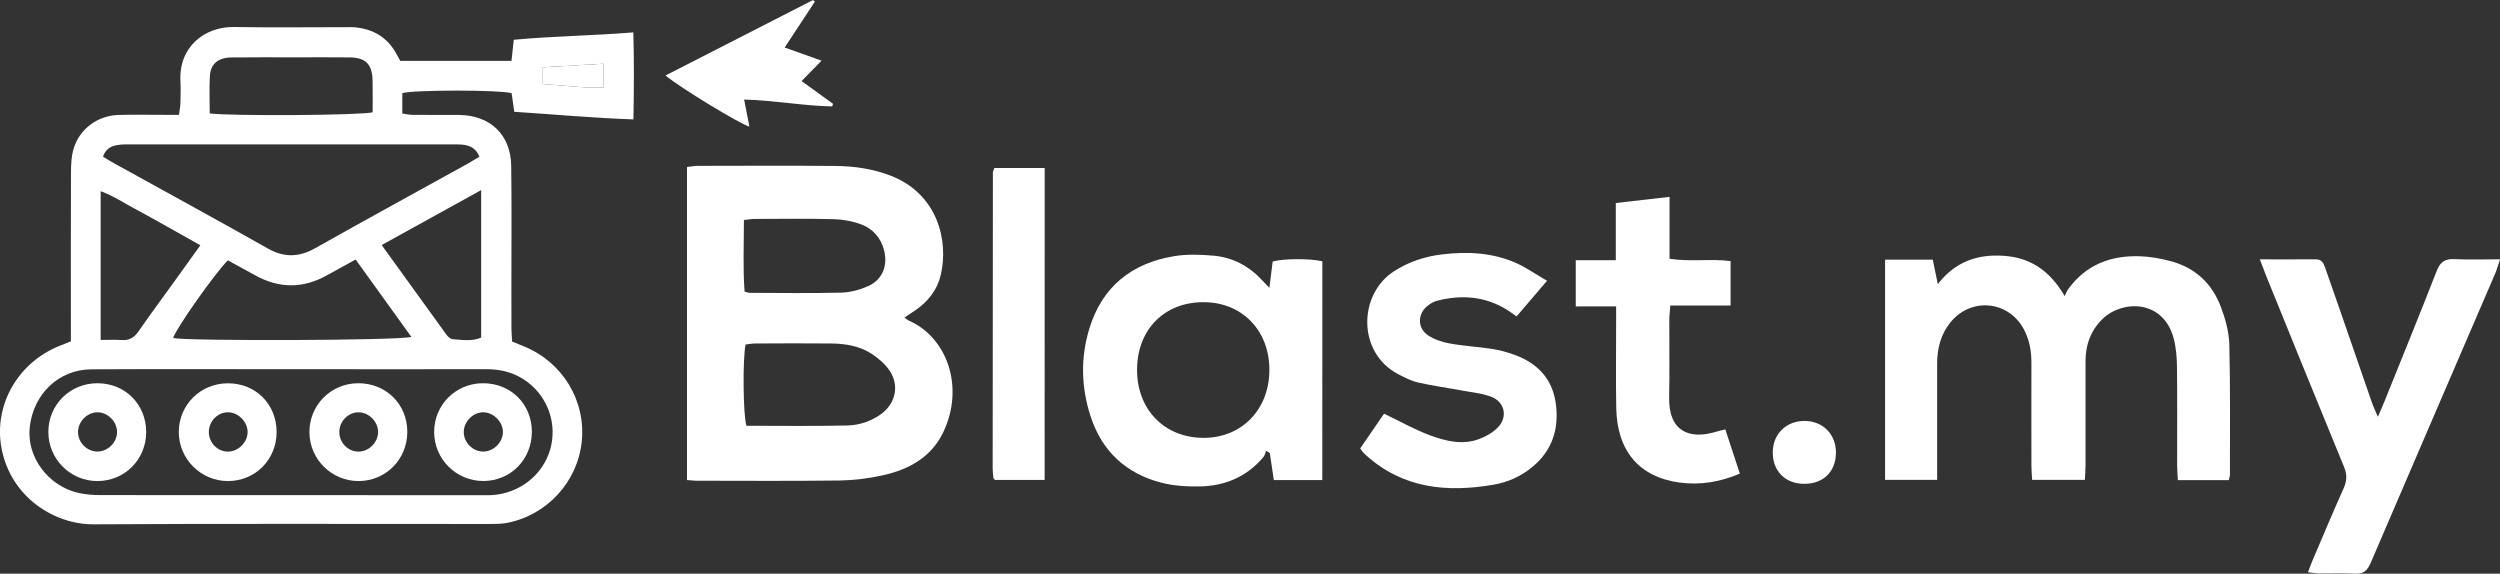<?xml version="1.0" encoding="utf-8"?>
<!-- Generator: Adobe Illustrator 24.0.0, SVG Export Plug-In . SVG Version: 6.00 Build 0)  -->
<svg version="1.1" id="Layer_1" xmlns="http://www.w3.org/2000/svg" xmlns:xlink="http://www.w3.org/1999/xlink" x="0px" y="0px"
	 viewBox="0 0 450.83 103.45" style="enable-background:new 0 0 450.83 103.45;" xml:space="preserve">
<rect x="0" y="0" width="450.83" height="103.45" fill="#333333" stroke="none"/>
<style type="text/css">
	.st0{fill:#ffffff;}
	.st1{fill:none;}
</style>
<path class="st0" d="M12.78,61.55c0-1.02,0-1.97,0-2.91c0-9.19-0.02-18.39,0.02-27.58c0.01-1.42,0.07-2.91,0.48-4.26
	c1.07-3.56,4.34-5.96,8.08-6.07c2.8-0.08,5.6-0.02,8.4-0.02c0.79,0,1.58,0,2.51,0c0.11-0.8,0.24-1.41,0.26-2.02
	c0.04-1.36,0.08-2.72,0.01-4.08c-0.32-6.15,4.36-9.83,9.69-9.74c6.8,0.12,13.6,0.03,20.39,0.03c0.48,0,0.96-0.02,1.44,0.03
	c3.14,0.31,5.62,1.7,7.25,4.47c0.28,0.48,0.54,0.97,0.87,1.57c6.6,0,13.21,0,20.06,0c0.13-1.19,0.25-2.35,0.41-3.8
	c7.08-0.66,14.16-0.73,21.56-1.33c0.15,5.23,0.11,10.29,0.02,15.69c-7.28-0.25-14.32-0.91-21.49-1.37
	c-0.18-1.26-0.33-2.34-0.48-3.36c-2.04-0.61-17.53-0.62-19.71-0.01c0,1.13,0,2.3,0,3.68c0.59,0.08,1.19,0.23,1.8,0.24
	c2.8,0.03,5.6,0,8.4,0.02c5.66,0.04,9.37,3.56,9.44,9.22c0.1,7.35,0.03,14.71,0.03,22.06c0,2.4-0.01,4.8,0.01,7.19
	c0.01,0.79,0.08,1.57,0.12,2.39c0.78,0.32,1.43,0.58,2.09,0.85c6.99,2.84,11.22,9.77,10.47,17.17c-0.74,7.26-6.24,13.28-13.47,14.68
	c-1.09,0.21-2.23,0.2-3.34,0.2c-23.75,0.01-47.51-0.08-71.26,0.06C9.83,94.59,1.86,89.65,0.25,80.7C-1.13,73,3.24,65.32,10.86,62.32
	C11.38,62.12,11.89,61.91,12.78,61.55z M52.72,66.58C52.72,66.58,52.72,66.58,52.72,66.58c-12.08,0-24.16-0.04-36.24,0.02
	C10.58,66.64,6,71.05,5.36,77.08c-0.57,5.31,3.3,10.56,8.79,11.81c1.31,0.3,2.69,0.39,4.03,0.39c22.88,0.02,45.76,0.02,68.63,0.02
	c0.64,0,1.28,0.02,1.92-0.02c4.92-0.3,9.12-3.58,10.47-8.17c1.32-4.47-0.29-9.36-4.05-12.2c-2.18-1.65-4.65-2.34-7.39-2.33
	C76.08,66.6,64.4,66.58,52.72,66.58z M86.45,28.26c-0.58-1.46-1.56-1.93-2.7-2.13c-0.47-0.08-0.96-0.09-1.43-0.09
	c-19.92,0-39.84,0-59.75,0c-0.56,0-1.12,0.05-1.66,0.17c-1.07,0.22-1.89,0.77-2.34,2.04c0.68,0.41,1.34,0.84,2.03,1.21
	c9.23,5.11,18.49,10.15,27.68,15.34c2.97,1.68,5.63,1.61,8.57-0.05c9.12-5.14,18.31-10.15,27.47-15.22
	C84.98,29.15,85.65,28.73,86.45,28.26z M64.13,46.8c-1.9,1.04-3.51,1.91-5.11,2.81c-4.32,2.44-8.64,2.45-12.98,0.05
	c-1.66-0.92-3.33-1.82-4.95-2.71c-2.37,2.35-9.45,12.44-9.87,14.01c2.49,0.56,40.9,0.46,42.96-0.21
	C70.84,56.11,67.55,51.55,64.13,46.8z M37.82,20.45c3.65,0.51,27.51,0.35,29.38-0.2c0-1.83,0.02-3.74-0.01-5.64
	c-0.04-3.01-1.22-4.23-4.18-4.26c-3.27-0.04-6.54-0.01-9.81-0.01c-3.83,0-7.66-0.03-11.48,0.02c-2.38,0.03-3.75,1.17-3.87,3.33
	C37.72,15.89,37.82,18.12,37.82,20.45z M68.83,44.19c4.01,5.57,7.84,10.88,11.69,16.18c0.26,0.36,0.72,0.78,1.12,0.8
	c1.71,0.11,3.46,0.44,5.13-0.29c0-8.78,0-17.45,0-26.6C80.64,37.67,74.81,40.89,68.83,44.19z M18.15,61.3
	c1.47,0,2.66-0.06,3.83,0.02c1.34,0.09,2.22-0.44,2.98-1.54c2.13-3.08,4.37-6.09,6.56-9.13c1.49-2.06,2.97-4.13,4.61-6.42
	c-2.08-1.17-4-2.26-5.94-3.34c-2.02-1.13-4.03-2.26-6.07-3.35c-1.91-1.02-3.73-2.24-5.97-3.06C18.15,43.52,18.15,52.19,18.15,61.3z
	 M108.86,11.49c-3.85,0.23-7.38,0.44-10.98,0.65c0,1.12,0,1.96,0,3.02c3.72,0.21,7.28,0.76,10.98,0.63
	C108.86,14.3,108.86,13.07,108.86,11.49z"/>
<path class="st0" d="M123.89,86.57c0-18.94,0-37.61,0-56.46c0.68-0.07,1.29-0.19,1.89-0.2c8.31-0.01,16.62-0.06,24.93,0.02
	c3.36,0.03,6.66,0.51,9.85,1.73c8.52,3.26,10.56,11.74,9.08,17.96c-0.63,2.67-2.26,4.72-4.51,6.29c-0.64,0.45-1.3,0.87-2.03,1.36
	c0.34,0.25,0.52,0.42,0.72,0.51c6.95,3.01,10.16,11.95,6.31,20.1c-2.16,4.57-6.2,6.77-10.88,7.82c-2.55,0.57-5.21,0.91-7.83,0.95
	c-8.63,0.11-17.26,0.05-25.89,0.04C125.07,86.68,124.61,86.62,123.89,86.57z M134.45,62.13c-0.55,2.68-0.44,12.88,0.16,14.65
	c6.03,0,12.09,0.09,18.15-0.05c2.15-0.05,4.25-0.72,6.06-2.01c2.63-1.87,3.42-5.1,1.66-7.8c-0.8-1.22-2.01-2.27-3.24-3.08
	c-2.18-1.44-4.74-1.87-7.32-1.9c-4.55-0.05-9.11-0.02-13.66,0C135.63,61.94,135.01,62.06,134.45,62.13z M134.15,39.67
	c0,4.45-0.19,8.7,0.12,12.92c0.49,0.12,0.72,0.22,0.94,0.22c5.51,0.01,11.01,0.1,16.51-0.04c1.62-0.04,3.33-0.51,4.83-1.17
	c2.56-1.13,3.57-3.66,2.9-6.38c-0.58-2.35-2.06-4.01-4.27-4.8c-1.54-0.56-3.25-0.86-4.89-0.9c-4.7-0.12-9.41-0.05-14.12-0.04
	C135.62,39.47,135.08,39.57,134.15,39.67z"/>
<path class="st0" d="M401.92,86.58c-3.08,0-6.01,0-9.18,0c-0.05-0.93-0.13-1.77-0.13-2.62c-0.01-5.91,0.04-11.83-0.03-17.74
	c-0.02-1.74-0.15-3.54-0.6-5.22c-1.9-7.06-9.34-6.94-12.88-3.43c-2.1,2.08-3.02,4.64-3.01,7.58c0.01,6.23,0.01,12.47,0,18.7
	c0,0.85-0.07,1.71-0.12,2.69c-3.22,0-6.22,0-9.51,0c-0.05-0.86-0.13-1.71-0.13-2.55c-0.01-6.15-0.02-12.31,0-18.46
	c0.01-2.12-0.32-4.14-1.3-6.03c-2.74-5.31-9.61-5.99-13.35-1.31c-1.72,2.15-2.35,4.68-2.35,7.39c0,6.07,0,12.15,0,18.22
	c0,0.86,0,1.72,0,2.73c-3.23,0-6.22,0-9.39,0c0-13.24,0-26.39,0-39.71c2.84,0,5.66,0,8.6,0c0.27,1.33,0.54,2.64,0.91,4.42
	c3.17-4.11,7.22-5.44,11.91-5.11c4.77,0.33,8.26,2.63,10.97,7.26c0.21-0.42,0.36-0.88,0.64-1.26c3.2-4.4,7.67-6.1,12.93-5.92
	c1.82,0.06,3.66,0.39,5.42,0.85c4.5,1.16,7.6,4.05,9.2,8.35c0.8,2.14,1.44,4.47,1.5,6.74c0.19,7.83,0.1,15.66,0.11,23.49
	C402.12,85.87,402.03,86.1,401.92,86.58z"/>
<path class="st0" d="M238.45,86.57c-3.04,0-5.81,0-8.74,0c-0.24-1.65-0.48-3.26-0.72-4.87c-0.22-0.14-0.45-0.27-0.67-0.41
	c-0.15,0.38-0.23,0.83-0.48,1.12c-3.02,3.6-6.99,5.25-11.59,5.31c-2.29,0.03-4.67-0.11-6.88-0.69c-6.32-1.66-10.65-5.65-12.69-11.92
	c-1.71-5.23-1.85-10.55-0.25-15.81c2.29-7.56,7.61-11.83,15.28-13.1c2.33-0.39,4.78-0.3,7.14-0.09c3.46,0.31,6.4,1.87,8.77,4.45
	c0.31,0.34,0.63,0.66,1.29,1.35c0.23-1.88,0.41-3.34,0.59-4.75c1.96-0.54,6.7-0.57,8.96-0.04
	C238.45,60.16,238.45,73.24,238.45,86.57z M217.03,54.49c-7.08,0-11.95,4.94-11.98,12.15c-0.04,7.25,5,12.37,12.11,12.32
	c6.81-0.05,11.72-5.14,11.75-12.2C228.95,59.61,223.99,54.49,217.03,54.49z"/>
<path class="st0" d="M407.52,46.77c3.69,0,6.88,0.02,10.07-0.01c1.01-0.01,1.39,0.6,1.67,1.41c0.84,2.41,1.7,4.82,2.53,7.24
	c1.98,5.74,3.96,11.48,5.95,17.21c0.25,0.73,0.6,1.43,1.07,2.55c0.51-1.19,0.86-1.97,1.18-2.77c3.16-7.85,6.36-15.69,9.44-23.58
	c0.63-1.61,1.51-2.18,3.21-2.09c2.6,0.13,5.22,0.03,8.2,0.03c-0.39,1.14-0.58,1.88-0.88,2.57c-7.48,17.39-14.99,34.77-22.45,52.17
	c-0.57,1.34-1.26,2.04-2.82,1.95c-2.15-0.13-4.32-0.02-6.48-0.04c-0.61-0.01-1.21-0.13-2-0.22c0.29-0.78,0.49-1.36,0.73-1.93
	c1.88-4.41,3.73-8.83,5.69-13.2c0.6-1.34,0.65-2.46,0.08-3.85c-4.72-11.45-9.36-22.92-14.02-34.39
	C408.34,48.95,408.02,48.07,407.52,46.77z"/>
<path class="st0" d="M278.98,50.63c-2.04,2.39-3.74,4.38-5.49,6.43c-0.72-0.5-1.28-0.93-1.88-1.29c-3.93-2.37-8.13-2.65-12.48-1.53
	c-0.53,0.14-1.04,0.43-1.49,0.75c-2,1.4-2.16,4.08-0.15,5.46c1.14,0.78,2.59,1.24,3.97,1.49c2.51,0.46,5.07,0.59,7.6,0.98
	c1.33,0.2,2.66,0.57,3.93,1.02c4.17,1.48,6.92,4.27,7.56,8.76c0.65,4.59-0.6,8.55-4.28,11.56c-2.02,1.65-4.35,2.7-6.91,3.14
	c-8.46,1.46-16.42,0.7-23.12-5.4c-0.18-0.16-0.35-0.33-0.51-0.51c-0.1-0.12-0.18-0.26-0.44-0.63c1.45-2.11,2.96-4.31,4.3-6.26
	c2.98,1.42,5.61,2.93,8.42,3.95c2.77,1.01,5.74,1.73,8.67,0.64c1.3-0.48,2.65-1.24,3.56-2.25c1.66-1.83,1.07-4.43-1.22-5.35
	c-1.67-0.67-3.55-0.82-5.34-1.16c-2.66-0.5-5.35-0.86-7.99-1.46c-1.22-0.28-2.39-0.9-3.52-1.48c-7.43-3.86-7.24-14.39-0.82-18.55
	c2.68-1.74,5.61-2.7,8.73-3.07c4.58-0.55,9.12-0.32,13.39,1.59C275.26,48.27,276.9,49.43,278.98,50.63z"/>
<path class="st0" d="M284.16,55.26c0-2.97,0-5.48,0-8.34c2.43,0,4.7,0,7.22,0c0-3.59,0-6.83,0-10.31c3.28-0.38,6.33-0.73,9.69-1.11
	c0,3.8,0,7.36,0,11.16c3.76,0.59,7.35-0.04,11.01,0.42c0,2.67,0,5.18,0,8.02c-3.62,0-7.16,0-10.87,0c-0.08,1.08-0.18,1.86-0.18,2.64
	c-0.02,4.63,0.07,9.27-0.03,13.9c-0.13,6.1,3.58,7.68,8.38,6.24c0.52-0.16,1.05-0.27,1.75-0.45c0.87,2.64,1.7,5.19,2.62,7.98
	c-3.54,1.51-7.11,2.1-10.79,1.62c-7.35-0.97-11.36-5.68-11.5-13.5c-0.09-5.11-0.02-10.23-0.02-15.34c0-0.87,0-1.75,0-2.93
	C289.01,55.26,286.74,55.26,284.16,55.26z"/>
<path class="st0" d="M188.38,86.55c-3.06,0-5.99,0-8.93,0c-0.05-0.04-0.11-0.09-0.17-0.15c-0.05-0.06-0.13-0.12-0.13-0.18
	c-0.06-0.55-0.14-1.11-0.14-1.66c0-17.82,0.02-35.63,0.04-53.45c0-0.22,0.14-0.44,0.27-0.81c2.97,0,5.95,0,9.07,0
	C188.38,49.11,188.38,67.76,188.38,86.55z"/>
<path class="st0" d="M141.5,8.57c2.37,0.84,4.37,1.55,6.65,2.37c-1.25,1.27-2.33,2.38-3.6,3.68c2,1.45,3.84,2.77,5.67,4.1
	c-0.05,0.16-0.1,0.31-0.15,0.47c-5.18-0.09-10.32-1.09-15.88-1.24c0.33,1.72,0.64,3.29,0.95,4.88c-1.62-0.41-12.6-7.08-15.12-9.22
	c8.92-4.56,17.75-9.08,26.59-13.6c0.11,0.09,0.22,0.19,0.34,0.28C145.19,2.94,143.44,5.61,141.5,8.57z"/>
<path class="st0" d="M325.26,87.25c-3.4-0.04-5.66-2.41-5.57-5.82c0.08-3.23,2.46-5.53,5.72-5.52c3.33,0,5.71,2.43,5.67,5.78
	C331.04,85.11,328.75,87.3,325.26,87.25z"/>
<path class="st1" d="M52.72,66.58c11.68,0,23.36,0.02,35.04-0.02c2.74-0.01,5.21,0.68,7.39,2.33c3.76,2.84,5.37,7.73,4.05,12.2
	c-1.35,4.6-5.55,7.88-10.47,8.17c-0.64,0.04-1.28,0.02-1.92,0.02c-22.88,0-45.76,0.01-68.63-0.02c-1.35,0-2.73-0.09-4.03-0.39
	c-5.5-1.25-9.36-6.49-8.79-11.81C6,71.05,10.58,66.64,16.49,66.6C28.56,66.54,40.64,66.58,52.72,66.58
	C52.72,66.58,52.72,66.58,52.72,66.58z M64.57,69.11c-4.92,0.02-8.82,3.97-8.77,8.87c0.05,4.88,4.04,8.8,8.92,8.76
	c4.9-0.03,8.76-3.97,8.73-8.92C73.42,72.86,69.57,69.09,64.57,69.11z M26.36,77.93c0.01-5-3.78-8.81-8.77-8.82
	c-4.95-0.01-8.86,3.85-8.87,8.77c-0.01,4.87,3.95,8.86,8.82,8.87C22.47,86.76,26.35,82.88,26.36,77.93z M49.88,77.91
	c0-5.01-3.77-8.79-8.78-8.79c-4.94,0-8.85,3.88-8.86,8.79c0,4.86,3.99,8.85,8.86,8.84C46.04,86.74,49.88,82.88,49.88,77.91z
	 M95.91,77.85c-0.01-5-3.81-8.76-8.83-8.74c-4.93,0.02-8.83,3.94-8.8,8.84c0.03,4.88,4.01,8.81,8.9,8.79
	C92.1,86.73,95.92,82.83,95.91,77.85z"/>
<path class="st1" d="M86.45,28.26c-0.8,0.47-1.47,0.89-2.16,1.27c-9.16,5.07-18.35,10.08-27.47,15.22c-2.94,1.66-5.6,1.73-8.57,0.05
	c-9.18-5.19-18.45-10.23-27.68-15.34c-0.68-0.38-1.34-0.8-2.03-1.21c0.45-1.27,1.27-1.82,2.34-2.04c0.54-0.11,1.11-0.17,1.66-0.17
	c19.92-0.01,39.84-0.01,59.75,0c0.48,0,0.97,0.01,1.43,0.09C84.9,26.33,85.88,26.8,86.45,28.26z"/>
<path class="st1" d="M64.13,46.8c3.42,4.75,6.71,9.31,10.06,13.95c-2.06,0.67-40.47,0.77-42.96,0.21c0.42-1.58,7.5-11.67,9.87-14.01
	c1.62,0.89,3.29,1.79,4.95,2.71c4.34,2.4,8.66,2.39,12.98-0.05C60.61,48.71,62.23,47.85,64.13,46.8z"/>
<path class="st1" d="M37.82,20.45c0-2.33-0.09-4.55,0.03-6.76c0.12-2.16,1.49-3.3,3.87-3.33c3.83-0.05,7.66-0.02,11.48-0.02
	c3.27,0,6.54-0.03,9.81,0.01c2.96,0.03,4.14,1.25,4.18,4.26c0.03,1.9,0.01,3.8,0.01,5.64C65.33,20.8,41.47,20.96,37.82,20.45z"/>
<path class="st1" d="M68.83,44.19c5.98-3.31,11.81-6.53,17.94-9.92c0,9.15,0,17.82,0,26.6c-1.67,0.74-3.42,0.4-5.13,0.29
	c-0.39-0.03-0.86-0.44-1.12-0.8C76.67,55.08,72.84,49.76,68.83,44.19z"/>
<path class="st1" d="M18.15,61.3c0-9.1,0-17.78,0-26.83c2.24,0.82,4.06,2.05,5.97,3.06c2.04,1.09,4.05,2.22,6.07,3.35
	c1.93,1.08,3.86,2.17,5.94,3.34c-1.64,2.29-3.12,4.36-4.61,6.42c-2.19,3.04-4.43,6.05-6.56,9.13c-0.76,1.1-1.63,1.63-2.98,1.54
	C20.81,61.23,19.62,61.3,18.15,61.3z"/>
<path class="st0" d="M108.86,11.49c0,1.58,0,2.81,0,4.3c-3.7,0.13-7.27-0.42-10.98-0.63c0-1.06,0-1.9,0-3.02
	C101.47,11.92,105,11.72,108.86,11.49z"/>
<path class="st1" d="M134.45,62.13c0.57-0.06,1.19-0.19,1.8-0.19c4.55-0.02,9.11-0.04,13.66,0c2.58,0.03,5.14,0.46,7.32,1.9
	c1.23,0.81,2.44,1.86,3.24,3.08c1.77,2.7,0.98,5.93-1.66,7.8c-1.81,1.29-3.92,1.97-6.06,2.01c-6.06,0.13-12.12,0.05-18.15,0.05
	C134.01,75.01,133.9,64.81,134.45,62.13z"/>
<path class="st1" d="M134.15,39.67c0.93-0.09,1.47-0.2,2.02-0.2c4.71-0.01,9.42-0.08,14.12,0.04c1.64,0.04,3.35,0.34,4.89,0.9
	c2.21,0.79,3.69,2.46,4.27,4.8c0.67,2.72-0.35,5.25-2.9,6.38c-1.5,0.66-3.2,1.13-4.83,1.17c-5.5,0.14-11.01,0.05-16.51,0.04
	c-0.23,0-0.45-0.1-0.94-0.22C133.96,48.37,134.15,44.12,134.15,39.67z"/>
<path class="st1" d="M217.03,54.49c6.96,0,11.92,5.12,11.88,12.28c-0.03,7.05-4.94,12.14-11.75,12.2
	c-7.11,0.06-12.15-5.07-12.11-12.32C205.09,59.43,209.96,54.49,217.03,54.49z"/>
<path class="st0" d="M64.57,69.11c5.01-0.03,8.86,3.75,8.88,8.72c0.03,4.95-3.83,8.88-8.73,8.92c-4.88,0.03-8.88-3.89-8.92-8.76
	C55.75,73.08,59.65,69.14,64.57,69.11z M64.7,74.35c-1.87-0.03-3.49,1.59-3.51,3.51c-0.02,1.94,1.53,3.56,3.43,3.58
	c1.88,0.01,3.54-1.62,3.56-3.5C68.2,76.06,66.56,74.38,64.7,74.35z"/>
<path class="st0" d="M26.36,77.93c-0.01,4.95-3.89,8.83-8.82,8.82c-4.87-0.01-8.84-4-8.82-8.87c0.01-4.91,3.92-8.78,8.87-8.77
	C22.58,69.12,26.37,72.93,26.36,77.93z M17.56,74.35c-1.85,0.01-3.5,1.69-3.49,3.57c0,1.9,1.64,3.53,3.53,3.51
	c1.89-0.02,3.52-1.68,3.51-3.55C21.09,76,19.41,74.34,17.56,74.35z"/>
<path class="st0" d="M49.88,77.91c0,4.97-3.84,8.84-8.78,8.84c-4.87,0-8.86-3.98-8.86-8.84c0.01-4.91,3.92-8.79,8.86-8.79
	C46.11,69.11,49.88,72.89,49.88,77.91z M41.09,81.44c1.87,0,3.55-1.66,3.56-3.51c0.01-1.86-1.65-3.55-3.5-3.58
	c-1.88-0.03-3.47,1.58-3.49,3.52C37.64,79.81,39.2,81.44,41.09,81.44z"/>
<path class="st0" d="M95.91,77.85c0.01,4.98-3.81,8.87-8.72,8.89c-4.89,0.02-8.87-3.91-8.9-8.79c-0.03-4.91,3.87-8.83,8.8-8.84
	C92.1,69.1,95.9,72.85,95.91,77.85z M87.23,81.43c1.88-0.06,3.51-1.76,3.46-3.61c-0.05-1.84-1.8-3.52-3.62-3.47
	c-1.85,0.04-3.48,1.76-3.44,3.63C83.67,79.88,85.35,81.49,87.23,81.43z"/>
<path class="st1" d="M64.7,74.35c1.87,0.03,3.5,1.71,3.48,3.58c-0.02,1.88-1.68,3.51-3.56,3.5c-1.9-0.02-3.45-1.63-3.43-3.58
	C61.2,75.94,62.83,74.32,64.7,74.35z"/>
<path class="st1" d="M17.56,74.35c1.85-0.01,3.53,1.66,3.54,3.53c0.02,1.88-1.62,3.53-3.51,3.55c-1.89,0.02-3.53-1.61-3.53-3.51
	C14.06,76.04,15.71,74.36,17.56,74.35z"/>
<path class="st1" d="M41.09,81.44c-1.89,0-3.45-1.63-3.43-3.57c0.02-1.94,1.61-3.55,3.49-3.52c1.86,0.03,3.51,1.72,3.5,3.58
	C44.64,79.78,42.96,81.44,41.09,81.44z"/>
<path class="st1" d="M87.23,81.43c-1.88,0.06-3.56-1.55-3.6-3.45c-0.04-1.87,1.58-3.59,3.44-3.63c1.82-0.04,3.58,1.64,3.62,3.47
	C90.74,79.67,89.1,81.37,87.23,81.43z"/>
</svg>
